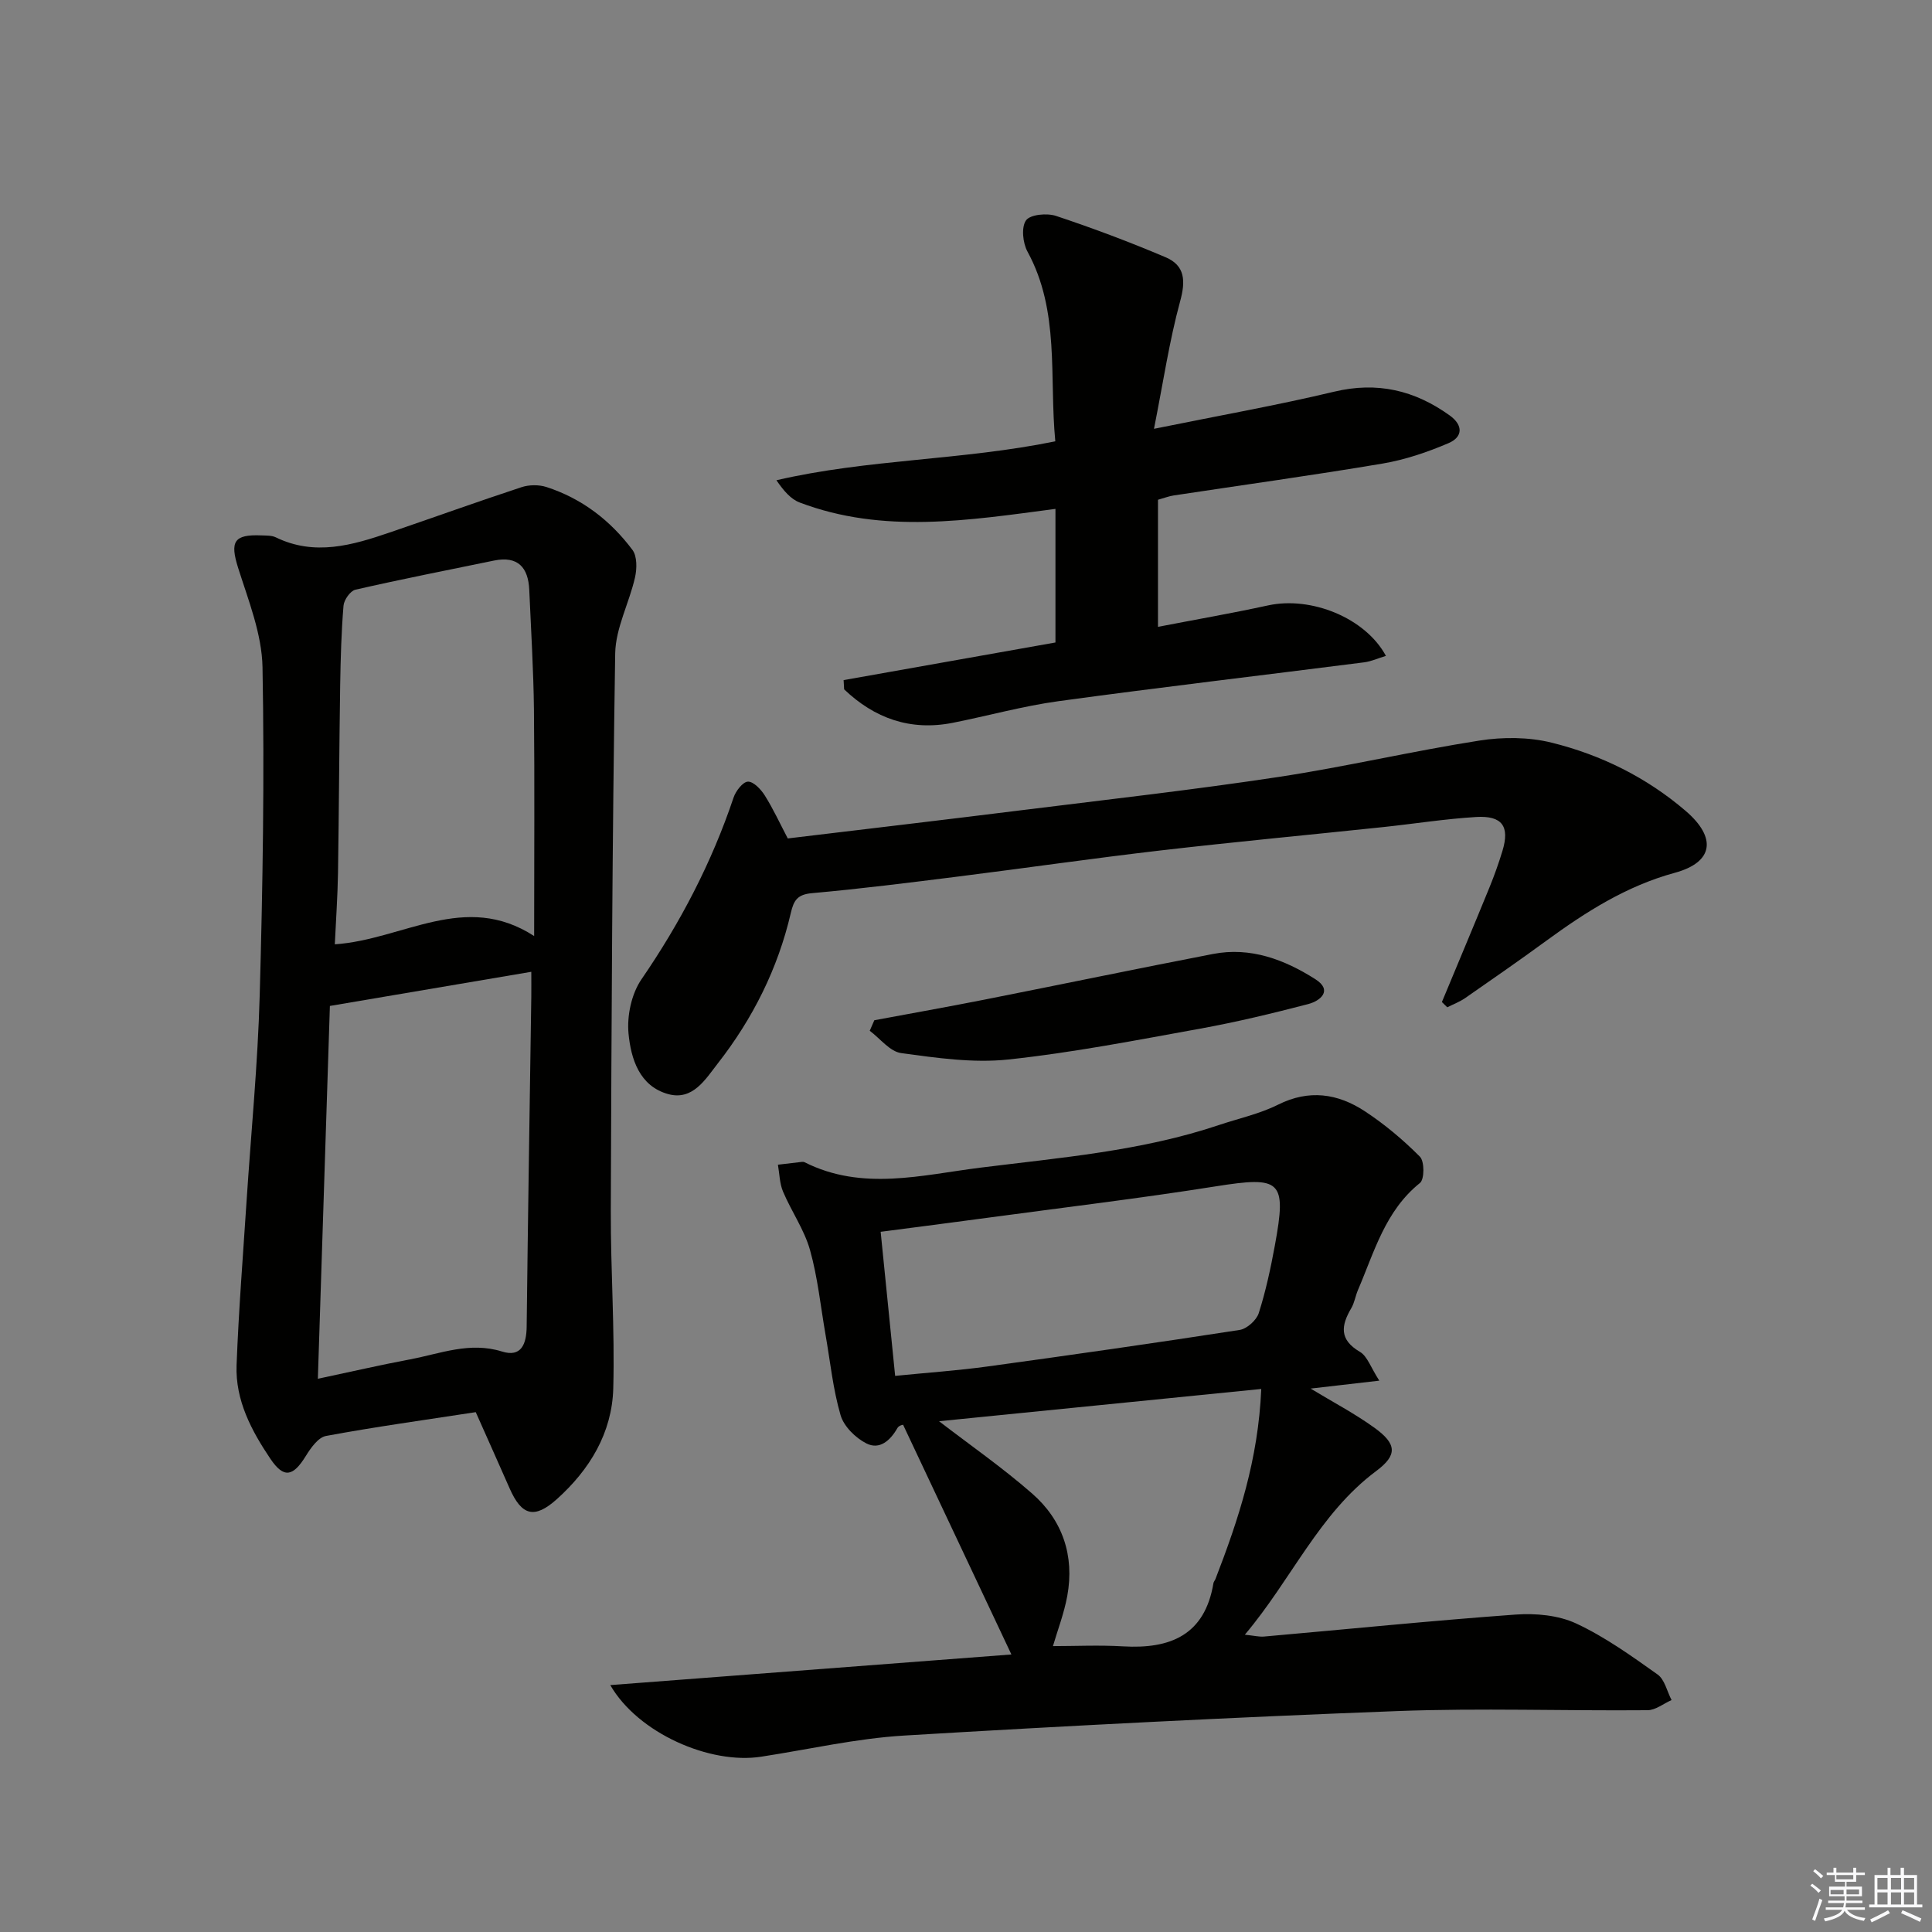 <svg enable-background="new 0 0 400 400" viewBox="0 0 400 400" xmlns="http://www.w3.org/2000/svg"><rect x="0" y="0" width="400" height="400" fill="#808080" stroke="none"/><g fill="#010100"><path d="m126.35 348.88c28.31-2.16 55.65-4.25 83.05-6.34-7.52-15.94-14.87-31.54-22.4-47.51.3-.14-.86.01-1.2.63-1.48 2.61-3.71 4.57-6.43 3.18-2.25-1.14-4.67-3.53-5.34-5.85-1.57-5.37-2.13-11.04-3.1-16.58-1.03-5.89-1.62-11.9-3.23-17.62-1.19-4.21-3.85-7.99-5.58-12.08-.72-1.7-.73-3.71-1.06-5.57 1.67-.2 3.34-.4 5.01-.59.16-.02.35 0 .49.07 11.96 6.03 24.27 2.65 36.43 1.13 16.61-2.08 33.37-3.44 49.4-8.83 4.09-1.37 8.4-2.3 12.22-4.21 6.42-3.21 12.36-2.31 17.93 1.34 4.12 2.7 7.97 5.94 11.44 9.43.96.96.95 4.69.01 5.44-7.22 5.79-9.46 14.3-12.85 22.19-.52 1.22-.71 2.61-1.37 3.73-2.12 3.6-2.53 6.52 1.78 9.04 1.54.9 2.25 3.24 4.02 5.97-5.51.64-9.66 1.12-14.22 1.64 4.67 2.83 9.15 5.18 13.21 8.11 4.64 3.35 4.81 5.65.37 8.96-11.84 8.83-17.5 22.4-27.2 33.89 1.9.19 2.96.47 3.98.38 17.36-1.53 34.7-3.29 52.08-4.55 4.15-.3 8.84.13 12.53 1.84 5.97 2.78 11.45 6.72 16.86 10.56 1.48 1.05 1.96 3.5 2.9 5.3-1.66.73-3.31 2.09-4.97 2.1-17.28.15-34.58-.47-51.83.18-34.05 1.29-68.09 3.03-102.11 5.07-9.9.6-19.7 2.86-29.54 4.37-10.59 1.67-25.54-4.85-31.28-14.82zm58.98-64.02c6.71-.67 12.96-1.1 19.16-1.95 17.41-2.39 34.8-4.87 52.16-7.56 1.51-.23 3.49-2.01 3.96-3.48 1.46-4.57 2.47-9.3 3.34-14.03 2.48-13.5 1.29-14.37-12.3-12.21-15.72 2.49-31.53 4.38-47.3 6.51-7.32.99-14.65 1.93-22.02 2.89 1.03 10.21 1.97 19.6 3 29.83zm75.8 2.71c-23.09 2.31-45.33 4.54-66.71 6.68 6.29 4.84 13.08 9.56 19.27 14.97 6.3 5.5 8.8 12.86 7.28 21.19-.67 3.66-2.04 7.2-2.97 10.4 4.63 0 9.58-.24 14.49.05 9.8.58 16.95-2.32 18.74-13.08.05-.31.32-.59.43-.89 4.74-12.27 8.85-24.66 9.47-39.32z"/><path d="m98.5 292.37c-10.72 1.65-20.9 3.05-31.01 4.93-1.62.3-3.16 2.5-4.19 4.17-2.63 4.25-4.54 4.67-7.31.57-3.92-5.82-7.28-12.12-7.01-19.39.43-11.28 1.32-22.55 2.06-33.83.93-14.26 2.34-28.51 2.73-42.78.63-22.62 1-45.27.58-67.9-.13-6.88-2.91-13.81-5.04-20.54-1.72-5.46-.93-7 4.84-6.75.99.04 2.1-.01 2.95.4 8.06 3.92 15.83 1.64 23.57-1 9.11-3.11 18.17-6.38 27.32-9.39 1.56-.51 3.58-.53 5.14-.03 7.33 2.37 13.25 6.92 17.81 13.02.99 1.33.94 3.9.53 5.71-1.2 5.29-4.01 10.47-4.1 15.72-.61 38.46-.77 76.92-.91 115.39-.04 12.26.84 24.53.51 36.78-.25 9.22-4.88 16.84-11.71 22.96-4.61 4.12-7.25 3.41-9.74-2.24-2.27-5.15-4.57-10.29-7.02-15.8zm-32.69-6.91c6.83-1.45 12.94-2.86 19.1-4.02 6.27-1.18 12.34-3.71 19.03-1.62 3.99 1.25 5.06-1.55 5.1-5.16.26-22.79.63-45.58.96-68.37.02-1.63 0-3.26 0-5.09-14.13 2.4-27.75 4.7-41.7 7.07-.81 25.17-1.64 50.88-2.49 77.19zm44.78-91.66c0-16.48.11-31.61-.04-46.74-.09-8.3-.61-16.6-.97-24.9-.2-4.66-2.33-7.12-7.31-6.1-9.57 1.97-19.16 3.85-28.68 6.03-1.06.24-2.37 2.11-2.47 3.31-.45 5.45-.6 10.94-.69 16.42-.2 12.98-.25 25.96-.45 38.93-.08 4.88-.43 9.76-.66 14.76 14.19-.96 26.89-11.03 41.27-1.71z"/><path d="m218.49 91.37c-1.29-13.38.99-26.91-5.76-39.28-.98-1.79-1.31-5.06-.3-6.47.87-1.22 4.33-1.54 6.2-.92 7.67 2.55 15.25 5.4 22.69 8.56 4.04 1.71 4.18 4.88 3.01 9.14-2.23 8.17-3.47 16.61-5.41 26.38 13.68-2.78 25.56-4.88 37.28-7.68 8.94-2.14 16.69-.3 23.94 4.91 2.88 2.07 2.68 4.5-.24 5.74-4.35 1.86-8.96 3.43-13.62 4.22-14.39 2.43-28.86 4.42-43.29 6.61-.95.14-1.86.5-3.24.89v26.31c7.65-1.48 15.26-2.8 22.8-4.44 8.9-1.93 20.12 2.56 24.39 10.45-1.58.48-3.02 1.15-4.52 1.34-21.08 2.69-42.2 5.16-63.26 8.04-7.37 1.01-14.59 3.03-21.9 4.48-8.82 1.74-16.22-.95-22.49-6.93-.04-.64-.07-1.27-.11-1.91 14.62-2.6 29.25-5.19 43.86-7.79 0-9.16 0-18.23 0-27.66-18.06 2.38-35.68 5.23-52.95-1.32-1.84-.7-3.31-2.41-4.82-4.61 18.94-4.4 38.34-4.09 57.74-8.06z"/><path d="m298.53 207.46c3.29-7.92 6.62-15.82 9.86-23.76 1-2.46 1.9-4.97 2.67-7.51 1.55-5.08-.02-7.36-5.42-7.04-6.45.39-12.86 1.41-19.29 2.09-15.36 1.62-30.74 3.06-46.09 4.84-14.01 1.63-27.98 3.65-41.98 5.41-10.04 1.26-20.09 2.53-30.17 3.43-3 .27-3.77 1.46-4.38 4.1-2.67 11.5-7.87 21.87-15.11 31.14-2.56 3.28-5.18 7.76-10.28 6.36-5.98-1.65-7.71-7.33-8.21-12.53-.35-3.67.61-8.22 2.67-11.22 8.06-11.74 14.55-24.16 19.08-37.65.45-1.35 1.93-3.26 2.97-3.29 1.16-.03 2.69 1.59 3.49 2.86 1.75 2.78 3.13 5.8 4.76 8.9 16.22-1.95 32.51-3.86 48.78-5.89 17.62-2.19 35.28-4.18 52.83-6.84 13.92-2.11 27.66-5.35 41.57-7.53 4.89-.77 10.25-.75 15.02.44 10.22 2.54 19.63 7.2 27.71 14.13 6.48 5.57 5.73 10.63-2.25 12.8-10.03 2.73-18.47 8.12-26.69 14.13-5.5 4.02-11.11 7.91-16.71 11.8-1.14.79-2.48 1.29-3.72 1.92-.37-.37-.74-.73-1.11-1.09z"/><path d="m181.02 211.23c7.61-1.42 15.23-2.77 22.82-4.27 15.77-3.12 31.51-6.4 47.29-9.45 7.79-1.51 14.83 1.17 21.21 5.23 3.61 2.3 1.09 4.47-1.52 5.15-7.37 1.92-14.79 3.71-22.28 5.07-13.22 2.39-26.45 4.98-39.8 6.4-7.28.77-14.84-.33-22.17-1.33-2.33-.32-4.34-3.01-6.5-4.62.32-.72.63-1.45.95-2.18z"/></g><path d="m374.8 390.4.4-.4c.7.5 1.3 1 1.8 1.4l-.5.5c-.5-.6-1.1-1.1-1.7-1.5zm1 7.3-.6-.3c.5-1.4 1.1-2.8 1.5-4.3.2.1.4.2.6.3-.5 1.3-1 2.8-1.5 4.3zm-.4-10.3.4-.4c.4.3 1 .8 1.7 1.4l-.5.5c-.4-.5-1-1-1.6-1.5zm2.5.3h1.7v-1h.6v1h3.5v-1h.6v1h1.8v.5h-1.8v1.4h-2v1h3.2v2h-3.2v.9h3.3v.5h-3.4c0 .3-.1.6-.1.9h4v.5h-3.7c.7.9 1.9 1.5 3.8 1.7-.1.2-.2.4-.3.6-2.1-.4-3.5-1.1-4-2.1-.4 1-1.8 1.7-4 2.2-.1-.2-.2-.4-.3-.6 2.1-.4 3.4-1 3.8-1.8h-3.4v-.5h3.6c.1-.3.1-.6.2-.9h-3.3v-.5h3.4c0-.3 0-.6 0-.9h-3.2v-2h3.3v-1h-2.1v-1.4h-1.7v-.5zm1.1 3.5v1h2.7c0-.3 0-.4 0-.4 0-.1 0-.2 0-.2 0-.1 0-.2 0-.3h-2.7zm1.2-3v.9h3.5v-.9zm4.7 3h-2.6v.6.4h2.6z" fill="#fafafb"/><path d="m393.6 386.7h.6v1.5h2.7v6.1h1.1v.6h-11v-.6h1.1v-6.1h2.7v-1.5h.6v1.5h2.1v-1.5zm-2.7 8.8.4.6c-1.2.6-2.5 1.3-3.8 1.9-.1-.2-.2-.4-.3-.6 1.2-.6 2.5-1.2 3.7-1.9zm-2.2-6.7v2.4h2.1v-2.4zm0 3v2.5h2.1v-2.5zm2.8-3v2.4h2.1v-2.4zm0 3v2.5h2.1v-2.5zm6 6.1c-1.4-.7-2.7-1.3-3.9-1.8l.3-.6c1.5.6 2.7 1.2 3.9 1.7zm-1.2-9.1h-2.1v2.4h2.1zm-2.1 3v2.5h2.1v-2.5z" fill="#fafafb"/></svg>